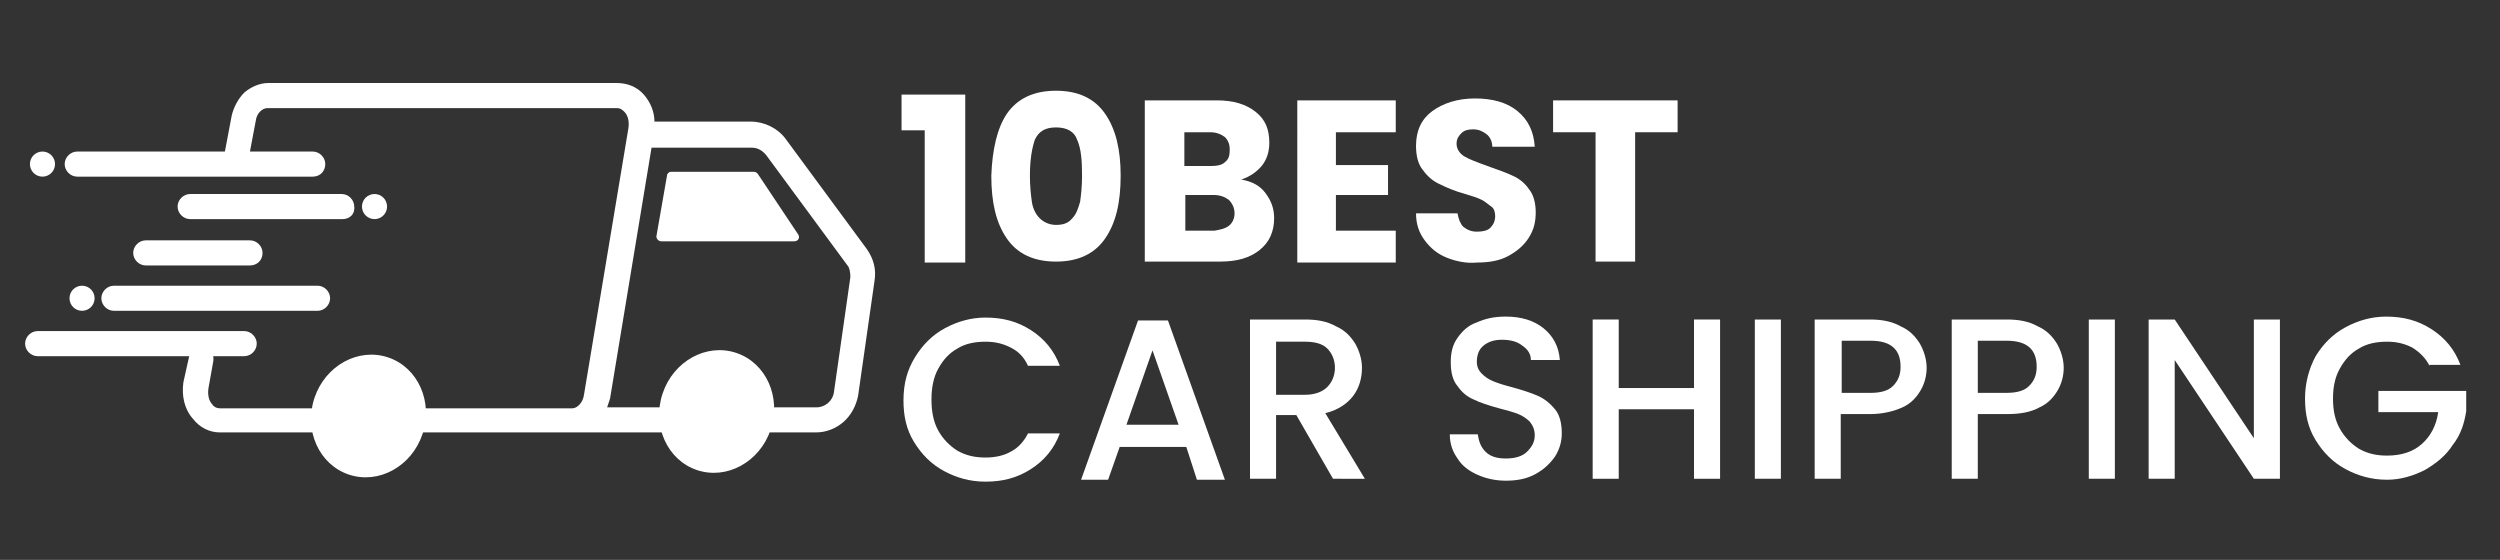 <?xml version="1.0" encoding="utf-8"?>
<!-- Generator: Adobe Illustrator 27.9.3, SVG Export Plug-In . SVG Version: 9.03 Build 53313)  -->
<svg version="1.1" id="Layer_1" xmlns="http://www.w3.org/2000/svg" xmlns:xlink="http://www.w3.org/1999/xlink" x="0px" y="0px"
	 viewBox="0 0 259 58" style="enable-background:new 0 0 259 58;" xml:space="preserve">
<rect x="0" y="0" width="259" height="58" fill="#333333" stroke="none"/>
<style type="text/css">
	.st0{fill:none;}
	.st1{fill:#FFFFFF;}
</style>
<g>
	<rect x="92.8" y="6.8" class="st0" width="163.6" height="44.3"/>
	<path class="st1" d="M93.4,13.5V9.8h6.6v17.4h-4.2V13.5H93.4z"/>
	<path class="st1" d="M104.3,11.8c1.1-1.6,2.8-2.4,5.1-2.4s4,0.8,5.1,2.4c1.1,1.6,1.6,3.7,1.6,6.4c0,2.8-0.5,4.9-1.6,6.5
		c-1.1,1.6-2.8,2.4-5.1,2.4s-4-0.8-5.1-2.4c-1.1-1.6-1.6-3.7-1.6-6.5C102.8,15.5,103.3,13.3,104.3,11.8z M111.6,14.5
		c-0.3-0.9-1.1-1.3-2.2-1.3c-1.1,0-1.8,0.4-2.2,1.3c-0.3,0.9-0.5,2.1-0.5,3.7c0,1.1,0.1,2,0.2,2.7c0.1,0.7,0.4,1.3,0.8,1.7
		c0.4,0.4,1,0.7,1.7,0.7c0.8,0,1.3-0.2,1.7-0.7c0.4-0.4,0.6-1,0.8-1.7c0.1-0.7,0.2-1.6,0.2-2.7C112.1,16.6,112,15.4,111.6,14.5z"/>
	<path class="st1" d="M131.1,20c0.6,0.8,0.9,1.6,0.9,2.6c0,1.4-0.5,2.5-1.5,3.3c-1,0.8-2.3,1.2-4.1,1.2h-7.8V10.4h7.5
		c1.7,0,3,0.4,4,1.2c1,0.8,1.4,1.8,1.4,3.2c0,1-0.3,1.8-0.8,2.4c-0.5,0.6-1.2,1.1-2.1,1.4C129.7,18.8,130.5,19.2,131.1,20z
		 M122.7,17.2h2.7c0.7,0,1.2-0.1,1.5-0.4c0.4-0.3,0.5-0.7,0.5-1.3c0-0.6-0.2-1-0.5-1.3c-0.4-0.3-0.9-0.5-1.5-0.5h-2.7V17.2z
		 M127.3,23.4c0.4-0.3,0.6-0.8,0.6-1.3s-0.2-1-0.6-1.4c-0.4-0.3-0.9-0.5-1.6-0.5h-2.9v3.7h3C126.4,23.8,126.9,23.7,127.3,23.4z"/>
	<path class="st1" d="M138.4,13.7v3.4h5.4v3.1h-5.4v3.7h6.2v3.3h-10.2V10.4h10.2v3.3H138.4z"/>
	<path class="st1" d="M149.9,26.7c-1-0.4-1.7-1-2.3-1.8s-0.9-1.7-0.9-2.8h4.3c0.1,0.6,0.3,1.1,0.6,1.4c0.4,0.3,0.8,0.5,1.4,0.5
		c0.6,0,1.1-0.1,1.4-0.4c0.3-0.3,0.5-0.7,0.5-1.2c0-0.4-0.1-0.8-0.4-1s-0.6-0.5-1-0.7s-1-0.4-1.7-0.6c-1.1-0.3-2-0.7-2.6-1
		c-0.7-0.3-1.3-0.8-1.8-1.5c-0.5-0.6-0.7-1.5-0.7-2.5c0-1.6,0.6-2.8,1.7-3.6s2.6-1.3,4.4-1.3c1.8,0,3.3,0.4,4.4,1.3s1.7,2.1,1.8,3.7
		h-4.4c0-0.5-0.2-1-0.6-1.3c-0.4-0.3-0.8-0.5-1.4-0.5c-0.5,0-0.9,0.1-1.2,0.4c-0.3,0.3-0.5,0.6-0.5,1.1c0,0.5,0.3,1,0.8,1.3
		c0.5,0.3,1.3,0.6,2.4,1c1.1,0.4,2,0.7,2.6,1c0.7,0.3,1.3,0.8,1.7,1.4c0.5,0.6,0.7,1.5,0.7,2.4c0,1-0.2,1.8-0.7,2.6
		c-0.5,0.8-1.2,1.4-2.1,1.9c-0.9,0.5-2,0.7-3.3,0.7C152,27.3,150.9,27.1,149.9,26.7z"/>
	<path class="st1" d="M173.8,10.4v3.3h-4.4v13.4h-4.1V13.7h-4.4v-3.3H173.8z"/>
	<path class="st1" d="M94.8,37c0.8-1.3,1.8-2.3,3.1-3c1.3-0.7,2.7-1.1,4.2-1.1c1.8,0,3.3,0.4,4.7,1.3c1.4,0.9,2.4,2.1,3,3.7h-3.3
		c-0.4-0.9-1-1.5-1.8-1.9c-0.8-0.4-1.6-0.6-2.6-0.6c-1.1,0-2.1,0.2-2.9,0.7c-0.9,0.5-1.5,1.2-2,2.1s-0.7,2-0.7,3.2
		c0,1.2,0.2,2.3,0.7,3.2c0.5,0.9,1.2,1.6,2,2.1c0.9,0.5,1.8,0.7,2.9,0.7c1,0,1.9-0.2,2.6-0.6c0.8-0.4,1.4-1.1,1.8-1.9h3.3
		c-0.6,1.6-1.6,2.8-3,3.7c-1.4,0.9-2.9,1.3-4.7,1.3c-1.6,0-3-0.4-4.3-1.1c-1.3-0.7-2.3-1.7-3.1-3c-0.8-1.3-1.1-2.7-1.1-4.3
		C93.6,39.7,94,38.3,94.8,37z"/>
	<path class="st1" d="M122.9,46.3H116l-1.2,3.4h-2.8l5.9-16.5h3.1l5.9,16.5h-2.9L122.9,46.3z M122.1,44l-2.7-7.7l-2.7,7.7H122.1z"/>
	<path class="st1" d="M138.1,49.6l-3.8-6.6h-2.1v6.6h-2.7V33.1h5.7c1.3,0,2.3,0.2,3.2,0.7c0.9,0.4,1.5,1,2,1.8
		c0.4,0.7,0.7,1.6,0.7,2.5c0,1.1-0.3,2.1-0.9,2.9s-1.6,1.5-2.9,1.8l4.1,6.8H138.1z M132.2,40.9h3c1,0,1.8-0.3,2.3-0.8
		c0.5-0.5,0.8-1.2,0.8-2s-0.3-1.5-0.8-2c-0.5-0.5-1.3-0.7-2.3-0.7h-3V40.9z"/>
	<path class="st1" d="M153.1,49.2c-0.9-0.4-1.6-0.9-2.1-1.7c-0.5-0.7-0.8-1.5-0.8-2.5h2.9c0.1,0.7,0.3,1.3,0.8,1.8
		c0.5,0.5,1.2,0.7,2.1,0.7c0.9,0,1.7-0.2,2.2-0.7s0.8-1,0.8-1.7c0-0.6-0.2-1-0.5-1.4c-0.3-0.3-0.7-0.6-1.2-0.8
		c-0.5-0.2-1.2-0.4-2-0.6c-1.1-0.3-2-0.6-2.6-0.9c-0.7-0.3-1.2-0.7-1.7-1.4c-0.5-0.6-0.7-1.4-0.7-2.5c0-1,0.2-1.8,0.7-2.5
		c0.5-0.7,1.1-1.3,2-1.6c0.9-0.4,1.8-0.6,3-0.6c1.6,0,2.9,0.4,3.9,1.2c1,0.8,1.6,1.9,1.7,3.3h-3c0-0.6-0.3-1.1-0.9-1.5
		c-0.5-0.4-1.2-0.6-2.1-0.6c-0.8,0-1.4,0.2-1.9,0.6c-0.5,0.4-0.7,1-0.7,1.7c0,0.5,0.2,0.9,0.5,1.2s0.7,0.6,1.2,0.8
		c0.5,0.2,1.1,0.4,1.9,0.6c1.1,0.3,2,0.6,2.7,0.9c0.7,0.3,1.3,0.8,1.8,1.4c0.5,0.6,0.7,1.5,0.7,2.5c0,0.8-0.2,1.6-0.7,2.4
		c-0.5,0.7-1.1,1.3-2,1.8s-1.9,0.7-3.1,0.7C155,49.8,154,49.6,153.1,49.2z"/>
	<path class="st1" d="M178.2,33.1v16.5h-2.7v-7.2h-7.8v7.2H165V33.1h2.7v7.1h7.8v-7.1H178.2z"/>
	<path class="st1" d="M184.5,33.1v16.5h-2.7V33.1H184.5z"/>
	<path class="st1" d="M199,40.4c-0.4,0.7-1,1.4-1.9,1.8s-2,0.7-3.4,0.7h-3v6.7h-2.7V33.1h5.7c1.3,0,2.3,0.2,3.2,0.7
		c0.9,0.4,1.5,1,2,1.8c0.4,0.7,0.7,1.6,0.7,2.5C199.6,38.9,199.4,39.7,199,40.4z M196.1,40c0.5-0.5,0.8-1.1,0.8-2
		c0-1.8-1-2.7-3.1-2.7h-3v5.4h3C194.8,40.7,195.6,40.5,196.1,40z"/>
	<path class="st1" d="M213.2,40.4c-0.4,0.7-1,1.4-1.9,1.8c-0.9,0.5-2,0.7-3.4,0.7h-3v6.7h-2.7V33.1h5.7c1.3,0,2.3,0.2,3.2,0.7
		c0.9,0.4,1.5,1,2,1.8c0.4,0.7,0.7,1.6,0.7,2.5C213.8,38.9,213.6,39.7,213.2,40.4z M210.2,40c0.5-0.5,0.8-1.1,0.8-2
		c0-1.8-1-2.7-3.1-2.7h-3v5.4h3C208.9,40.7,209.7,40.5,210.2,40z"/>
	<path class="st1" d="M219.1,33.1v16.5h-2.7V33.1H219.1z"/>
	<path class="st1" d="M236.2,49.6h-2.7l-8.2-12.3v12.3h-2.7V33.1h2.7l8.2,12.3V33.1h2.7V49.6z"/>
	<path class="st1" d="M251.7,37.9c-0.4-0.8-1-1.4-1.8-1.9c-0.8-0.4-1.6-0.6-2.6-0.6c-1.1,0-2.1,0.2-2.9,0.7c-0.9,0.5-1.5,1.2-2,2.1
		c-0.5,0.9-0.7,1.9-0.7,3.1c0,1.2,0.2,2.2,0.7,3.1c0.5,0.9,1.2,1.6,2,2.1c0.9,0.5,1.8,0.7,2.9,0.7c1.5,0,2.7-0.4,3.6-1.2
		c0.9-0.8,1.5-1.9,1.7-3.3h-6.2v-2.2h9.1v2.1c-0.2,1.3-0.6,2.5-1.4,3.5c-0.7,1.1-1.7,1.9-2.9,2.6c-1.2,0.6-2.5,1-3.9,1
		c-1.6,0-3-0.4-4.3-1.1s-2.3-1.7-3.1-3c-0.8-1.3-1.1-2.7-1.1-4.3c0-1.6,0.4-3.1,1.1-4.4c0.8-1.3,1.8-2.3,3.1-3
		c1.3-0.7,2.7-1.1,4.2-1.1c1.8,0,3.3,0.4,4.7,1.3c1.4,0.9,2.4,2.1,3,3.7H251.7z"/>
</g>
<g>
	<g>
		<path class="st1" d="M89.8,25.8l-8.4-11.4c-0.8-1.1-2.2-1.8-3.6-1.8H67.8c0-1-0.4-2-1.1-2.8C66,9,65,8.6,63.9,8.6H27.8
			c-0.9,0-1.8,0.4-2.5,1c-0.6,0.6-1.1,1.5-1.3,2.4l-0.7,3.7c-0.1,0.7,0.3,1.4,1,1.5c0.7,0.1,1.4-0.3,1.5-1l0.7-3.7l0,0
			c0.1-0.8,0.7-1.3,1.2-1.3h36.2c0.4,0,0.6,0.2,0.8,0.4c0.4,0.4,0.5,1.1,0.4,1.7l-4.6,27.6c-0.1,0.8-0.7,1.4-1.2,1.4l-0.2,0v0H22.8
			c-0.4,0-0.7-0.2-0.8-0.4c-0.4-0.4-0.5-1.1-0.4-1.7l0.5-2.8c0.1-0.7-0.3-1.4-1-1.5c-0.7-0.1-1.4,0.3-1.5,1L19,39.6
			c-0.2,1.4,0.1,2.8,1,3.8c0.7,0.9,1.7,1.4,2.8,1.4h36.6c0,0,0,0,0,0l25.1,0c1.1,0,2.1-0.4,2.9-1.1c0.8-0.7,1.3-1.7,1.5-2.7
			l1.7-11.9C90.8,27.9,90.5,26.8,89.8,25.8z M88.1,28.7l-1.7,11.9c-0.1,0.9-0.9,1.6-1.8,1.6l-21.7,0c0.1-0.3,0.2-0.6,0.3-0.9l4.3-26
			h10.4c0.6,0,1.1,0.3,1.5,0.8l8.4,11.4C88,27.7,88.1,28.2,88.1,28.7z"/>
		<g>
			<path class="st1" d="M69.5,17.8h8.6c0.2,0,0.3,0.1,0.4,0.2l4.2,6.3c0.2,0.3,0,0.7-0.4,0.7H68.5c-0.3,0-0.5-0.3-0.5-0.5l1.1-6.3
				C69.1,18,69.3,17.8,69.5,17.8z"/>
		</g>
		<g>
			<ellipse transform="matrix(0.319 -0.948 0.948 0.319 10.191 99.383)" class="st1" cx="74.2" cy="42.6" rx="6.4" ry="5.9"/>
			<ellipse transform="matrix(0.319 -0.948 0.948 0.319 10.191 99.383)" class="st1" cx="74.2" cy="42.6" rx="3.1" ry="2.9"/>
		</g>
		<g>
			
				<ellipse transform="matrix(0.319 -0.948 0.948 0.319 -14.87 65.561)" class="st1" cx="38.2" cy="43.1" rx="6.4" ry="5.9"/>
			
				<ellipse transform="matrix(0.319 -0.948 0.948 0.319 -14.87 65.561)" class="st1" cx="38.2" cy="43.1" rx="3.1" ry="2.9"/>
		</g>
		<path class="st1" d="M32.4,18.3H8c-0.7,0-1.3-0.6-1.3-1.3c0-0.7,0.6-1.3,1.3-1.3h24.4c0.7,0,1.3,0.6,1.3,1.3
			C33.7,17.7,33.2,18.3,32.4,18.3z"/>
		<path class="st1" d="M35.5,22.7H19.7c-0.7,0-1.3-0.6-1.3-1.3c0-0.7,0.6-1.3,1.3-1.3h15.7c0.7,0,1.3,0.6,1.3,1.3
			C36.8,22.2,36.2,22.7,35.5,22.7z"/>
		<path class="st1" d="M25.3,36.9H3.9c-0.7,0-1.3-0.6-1.3-1.3s0.6-1.3,1.3-1.3h21.4c0.7,0,1.3,0.6,1.3,1.3S26,36.9,25.3,36.9z"/>
		<path class="st1" d="M25.9,27.5H15.1c-0.7,0-1.3-0.6-1.3-1.3c0-0.7,0.6-1.3,1.3-1.3h10.8c0.7,0,1.3,0.6,1.3,1.3
			C27.2,27,26.6,27.5,25.9,27.5z"/>
		<circle class="st1" cx="38.8" cy="21.4" r="1.3"/>
		<path class="st1" d="M32.9,32.2H11.8c-0.7,0-1.3-0.6-1.3-1.3c0-0.7,0.6-1.3,1.3-1.3h21.1c0.7,0,1.3,0.6,1.3,1.3
			C34.2,31.6,33.6,32.2,32.9,32.2z"/>
		<circle class="st1" cx="8.5" cy="30.9" r="1.3"/>
		<circle class="st1" cx="4.4" cy="17" r="1.3"/>
	</g>
</g>
<g>
</g>
<g>
</g>
<g>
</g>
<g>
</g>
<g>
</g>
<g>
</g>
<g>
</g>
<g>
</g>
<g>
</g>
<g>
</g>
<g>
</g>
<g>
</g>
<g>
</g>
<g>
</g>
<g>
</g>
</svg>
